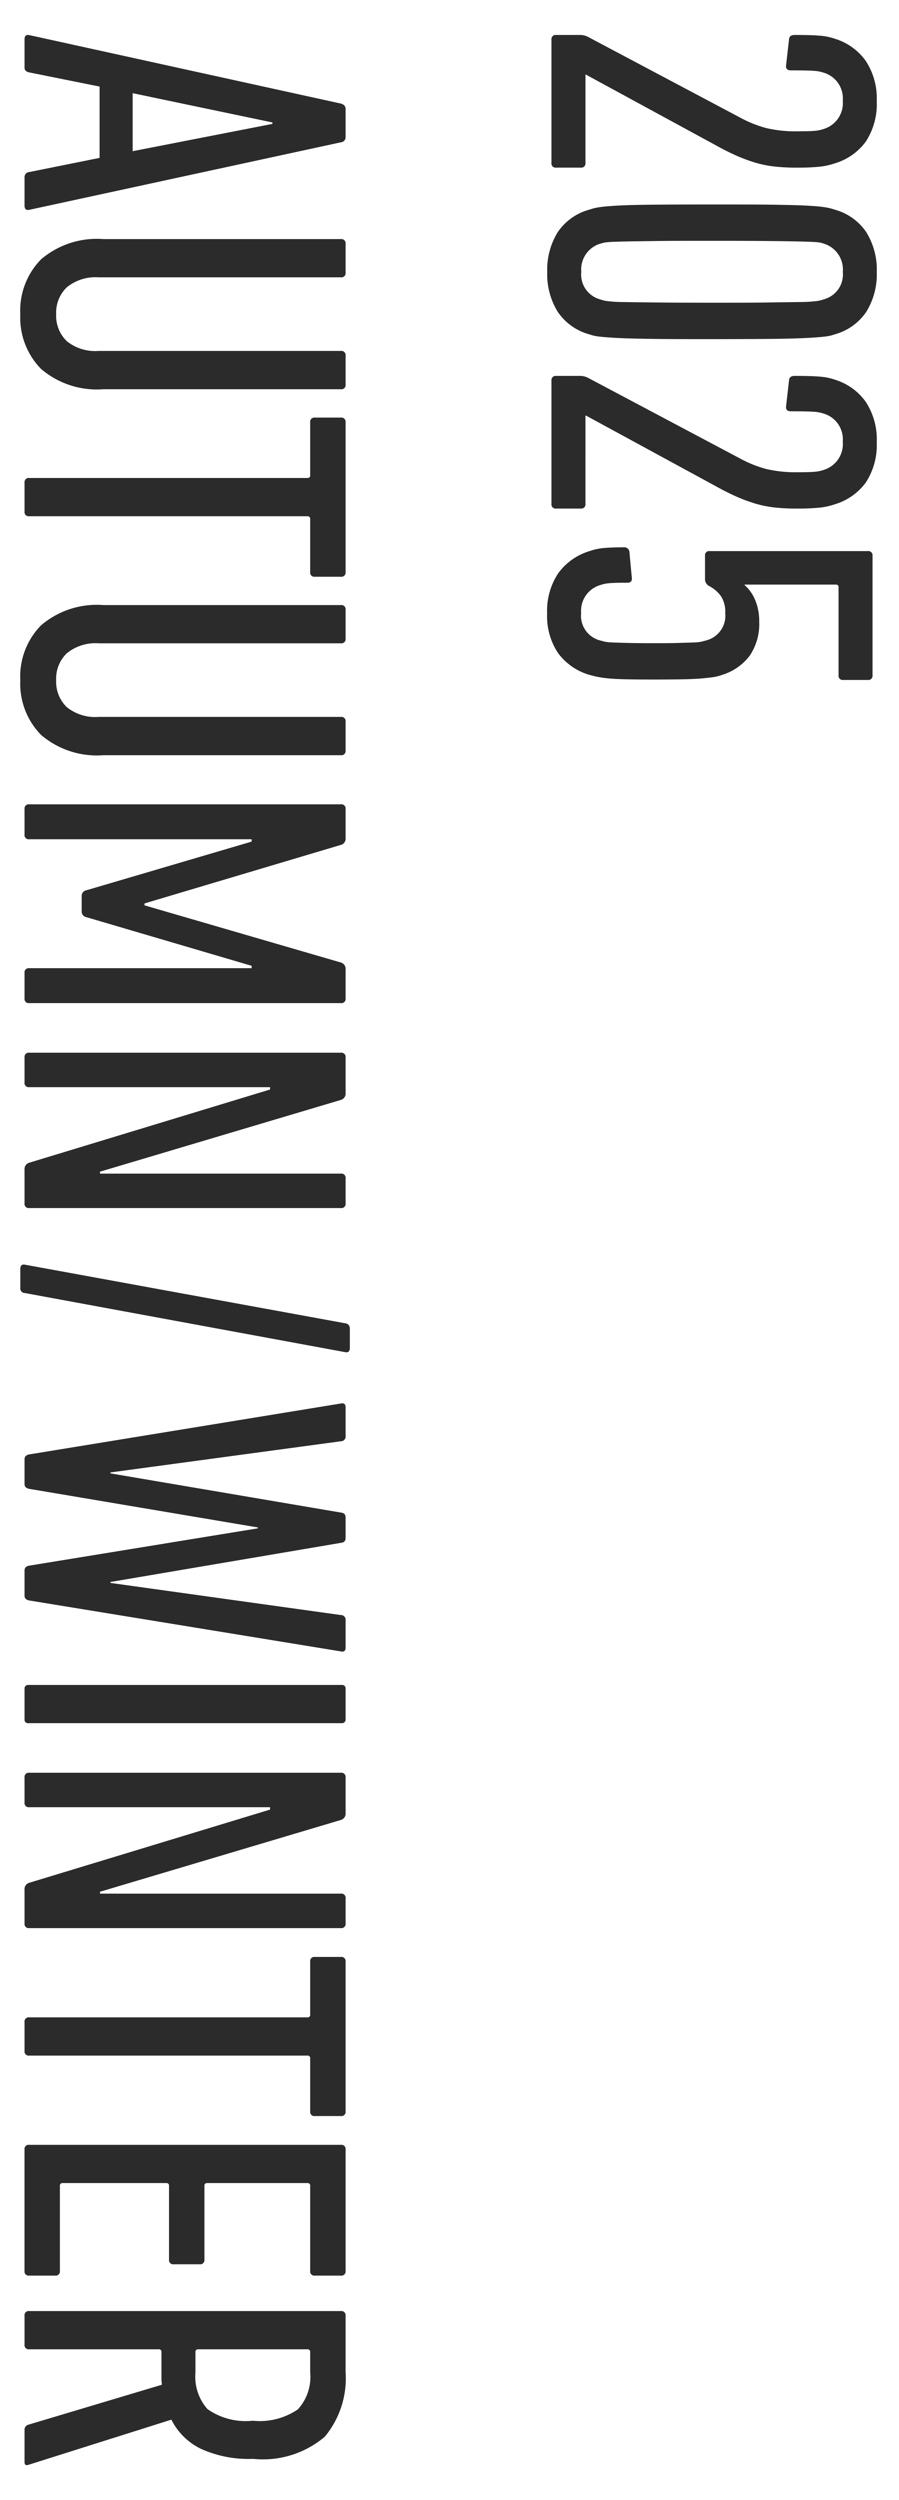 <svg xmlns="http://www.w3.org/2000/svg" xmlns:xlink="http://www.w3.org/1999/xlink" width="41" height="114" viewBox="0 0 41 114"><defs><clipPath id="a"><rect width="41" height="114" transform="translate(-4325 -6947)" fill="none"/></clipPath></defs><g transform="translate(4325 6947)" clip-path="url(#a)"><path d="M0,13.519a.8.8,0,0,1,.108-.389l3.66-6.9a5.42,5.42,0,0,0,.474-1.176A5.836,5.836,0,0,0,4.393,3.6c0-.36-.007-.619-.022-.777a1.6,1.6,0,0,0-.086-.411A1.234,1.234,0,0,0,2.993,1.55a1.219,1.219,0,0,0-1.27.861,1.685,1.685,0,0,0-.086.452q-.022.28-.022,1.055c0,.172-.086.243-.258.214L.194,4C.065,3.991,0,3.9,0,3.745Q0,2.994.033,2.6a2.71,2.71,0,0,1,.139-.688A2.7,2.7,0,0,1,1.184.5,3.122,3.122,0,0,1,3.015,0,3.134,3.134,0,0,1,4.856.494a2.711,2.711,0,0,1,1,1.423,3.041,3.041,0,0,1,.151.688,9.588,9.588,0,0,1,.043,1.013A9.112,9.112,0,0,1,6,4.661a5.08,5.08,0,0,1-.172.861,7.422,7.422,0,0,1-.28.775q-.161.377-.378.787L1.809,13.262v.022H5.835a.191.191,0,0,1,.215.215V14.62a.19.19,0,0,1-.215.215H.215A.191.191,0,0,1,0,14.619Z" transform="translate(-4285.015 -6945.406) rotate(90)" fill="#2b2b2b"/><path d="M.237,13.113a2.345,2.345,0,0,1-.108-.431c-.029-.172-.053-.449-.076-.83S.017,10.941.01,10.259,0,8.663,0,7.515,0,5.451.01,4.769.032,3.556.053,3.175.1,2.519.129,2.347a2.345,2.345,0,0,1,.108-.431A2.542,2.542,0,0,1,1.27.474,3.259,3.259,0,0,1,3.079,0,3.262,3.262,0,0,1,4.888.474,2.542,2.542,0,0,1,5.921,1.916a1.851,1.851,0,0,1,.1.431c.022.172.045.449.065.828s.036.913.043,1.593.011,1.6.011,2.746,0,2.064-.011,2.745-.022,1.214-.043,1.593-.043.657-.065.83a1.851,1.851,0,0,1-.1.431,2.542,2.542,0,0,1-1.034,1.443,3.262,3.262,0,0,1-1.809.474,3.259,3.259,0,0,1-1.809-.474A2.542,2.542,0,0,1,.237,13.113m1.55-.5a1.229,1.229,0,0,0,1.282.864,1.173,1.173,0,0,0,1.259-.864,1.448,1.448,0,0,0,.075-.3,6.13,6.13,0,0,0,.045-.713c.006-.346.013-.838.02-1.48s.011-1.509.011-2.6,0-1.962-.011-2.6-.014-1.134-.02-1.48A6.13,6.13,0,0,0,4.4,2.717a1.448,1.448,0,0,0-.075-.3A1.173,1.173,0,0,0,3.069,1.55a1.229,1.229,0,0,0-1.282.864,1.152,1.152,0,0,0-.065.3c-.014.129-.024.367-.032.713s-.016.84-.023,1.48-.01,1.509-.01,2.6,0,1.962.01,2.6.014,1.134.023,1.48.017.584.032.713a1.152,1.152,0,0,0,.065.3" transform="translate(-4285.013 -6937.676) rotate(90)" fill="#2b2b2b"/><path d="M0,13.519a.8.8,0,0,1,.108-.389l3.66-6.9a5.42,5.42,0,0,0,.474-1.176A5.836,5.836,0,0,0,4.393,3.6c0-.36-.007-.619-.022-.777a1.6,1.6,0,0,0-.086-.411A1.234,1.234,0,0,0,2.993,1.55a1.219,1.219,0,0,0-1.27.861,1.685,1.685,0,0,0-.086.452q-.022.28-.022,1.055c0,.172-.086.243-.258.214L.194,4C.065,3.991,0,3.9,0,3.745Q0,2.994.033,2.6a2.71,2.71,0,0,1,.139-.688A2.7,2.7,0,0,1,1.184.5,3.122,3.122,0,0,1,3.015,0,3.134,3.134,0,0,1,4.856.494a2.711,2.711,0,0,1,1,1.423,3.041,3.041,0,0,1,.151.688,9.588,9.588,0,0,1,.043,1.013A9.112,9.112,0,0,1,6,4.661a5.08,5.08,0,0,1-.172.861,7.422,7.422,0,0,1-.28.775q-.161.377-.378.787L1.809,13.262v.022H5.835a.191.191,0,0,1,.215.215V14.62a.19.19,0,0,1-.215.215H.215A.191.191,0,0,1,0,14.619Z" transform="translate(-4285.015 -6929.86) rotate(90)" fill="#2b2b2b"/><path d="M.172,12.9a2.68,2.68,0,0,1-.141-.668Q0,11.864,0,11.347a.234.234,0,0,1,.194-.258l1.163-.108c.172-.029.258.036.258.2,0,.376.007.649.022.815a1.63,1.63,0,0,0,.086.423,1.219,1.219,0,0,0,1.27.87,1.162,1.162,0,0,0,1.249-.843c.014-.057.032-.126.055-.205a2.021,2.021,0,0,0,.042-.378c.007-.174.014-.406.022-.7s.011-.682.011-1.157,0-.86-.011-1.156-.014-.525-.022-.69A1.953,1.953,0,0,0,4.3,7.787c-.023-.079-.04-.148-.055-.205a1.163,1.163,0,0,0-1.249-.864,1.292,1.292,0,0,0-.775.2,1.555,1.555,0,0,0-.452.528.348.348,0,0,1-.323.194H.388a.19.19,0,0,1-.215-.215V.215A.19.19,0,0,1,.388,0H5.835a.191.191,0,0,1,.215.215v1.12a.191.191,0,0,1-.215.215h-4A.114.114,0,0,0,1.7,1.68V5.835h.022a1.849,1.849,0,0,1,.689-.485,2.48,2.48,0,0,1,.969-.182,2.592,2.592,0,0,1,1.56.431,2.483,2.483,0,0,1,.873,1.249,2.073,2.073,0,0,1,.1.366c.02.129.042.309.063.538s.036.52.043.871.011.808.011,1.368q0,.775-.011,1.27c-.007.33-.022.6-.043.807a4.646,4.646,0,0,1-.075.507q-.043.194-.086.345a2.726,2.726,0,0,1-.99,1.421,3.034,3.034,0,0,1-1.809.5,3.092,3.092,0,0,1-1.83-.505A2.738,2.738,0,0,1,.172,12.9" transform="translate(-4285.207 -6922.044) rotate(90)" fill="#2b2b2b"/><path d="M3.129.215Q3.193,0,3.366,0H4.658a.229.229,0,0,1,.237.215L7.974,14.427q.043.215-.194.215H6.488a.229.229,0,0,1-.237-.215l-.646-3.208H2.354l-.646,3.208q-.043.215-.215.215H.2q-.237,0-.194-.215ZM5.3,9.711,4.055,3.337H3.99L2.655,9.711Z" transform="translate(-4309.239 -6945.406) rotate(90)" fill="#2b2b2b"/><path d="M3.424,14.836a3.332,3.332,0,0,1-2.5-.947A3.916,3.916,0,0,1,0,11.046V.215A.19.19,0,0,1,.215,0H1.529a.19.19,0,0,1,.215.215V11.261A2.064,2.064,0,0,0,2.2,12.715a1.6,1.6,0,0,0,1.227.484,1.6,1.6,0,0,0,1.227-.484A2.064,2.064,0,0,0,5.1,11.261V.215A.19.19,0,0,1,5.318,0H6.632a.19.19,0,0,1,.215.215V11.046a3.916,3.916,0,0,1-.926,2.842,3.332,3.332,0,0,1-2.5.947" transform="translate(-4309.239 -6936.098) rotate(90)" fill="#2b2b2b"/><path d="M2.971,14.642a.191.191,0,0,1-.217-.215V1.744a.114.114,0,0,0-.129-.129H.215A.19.19,0,0,1,0,1.4V.215A.19.19,0,0,1,.215,0H7.04a.191.191,0,0,1,.217.215V1.4a.191.191,0,0,1-.217.215H4.628a.115.115,0,0,0-.129.129V14.427a.19.19,0,0,1-.214.215Z" transform="translate(-4309.239 -6927.958) rotate(90)" fill="#2b2b2b"/><path d="M3.424,14.836a3.332,3.332,0,0,1-2.5-.947A3.916,3.916,0,0,1,0,11.046V.215A.19.19,0,0,1,.215,0H1.529a.19.19,0,0,1,.215.215V11.261A2.064,2.064,0,0,0,2.2,12.715a1.6,1.6,0,0,0,1.227.484,1.6,1.6,0,0,0,1.227-.484A2.064,2.064,0,0,0,5.1,11.261V.215A.19.19,0,0,1,5.318,0H6.632a.19.19,0,0,1,.215.215V11.046a3.916,3.916,0,0,1-.926,2.842,3.332,3.332,0,0,1-2.5.947" transform="translate(-4309.239 -6919.41) rotate(90)" fill="#2b2b2b"/><path d="M0,.215A.19.19,0,0,1,.215,0H1.55a.284.284,0,0,1,.3.215l2.67,8.957h.086L7.213.215A.3.3,0,0,1,7.536,0H8.85a.19.19,0,0,1,.215.215V14.427a.19.19,0,0,1-.215.215H7.687a.19.19,0,0,1-.215-.215V4.285H7.364L5.146,11.821a.258.258,0,0,1-.258.215H4.177a.258.258,0,0,1-.258-.215L1.7,4.285H1.593V14.427a.19.19,0,0,1-.215.215H.215A.19.19,0,0,1,0,14.427Z" transform="translate(-4309.239 -6910.324) rotate(90)" fill="#2b2b2b"/><path d="M0,.215A.19.19,0,0,1,.215,0H1.83a.3.3,0,0,1,.323.215L5.425,11.2h.088V.215A.19.19,0,0,1,5.728,0h1.14a.191.191,0,0,1,.217.215V14.427a.191.191,0,0,1-.217.215H5.34a.3.3,0,0,1-.324-.215L1.678,3.445H1.572V14.427a.191.191,0,0,1-.217.215H.215A.19.19,0,0,1,0,14.427Z" transform="translate(-4309.239 -6898.998) rotate(90)" fill="#2b2b2b"/><path d="M2.677.215A.229.229,0,0,1,2.913,0H3.8q.237,0,.194.215L1.3,14.814a.213.213,0,0,1-.237.215H.2q-.237,0-.194-.215Z" transform="translate(-4309.045 -6889.338) rotate(90)" fill="#2b2b2b"/><path d="M7.615,14.642c-.115,0-.187-.072-.214-.215L5.7,4H5.66L3.9,14.427q-.043.215-.215.215H2.544q-.172,0-.215-.215L.007.215Q-.036,0,.179,0H1.493A.213.213,0,0,1,1.73.215L3.151,10.723h.043L4.981.215Q5,0,5.2,0h.947q.194,0,.215.215L8.146,10.723h.043L9.654.215A.211.211,0,0,1,9.888,0h1.255c.142,0,.2.072.169.215L8.99,14.427c-.029.144-.1.215-.214.215Z" transform="translate(-4309.239 -6883.01) rotate(90)" fill="#2b2b2b"/><rect width="1.744" height="14.642" rx="0.15" transform="translate(-4309.239 -6870.169) rotate(90)" fill="#2b2b2b"/><path d="M0,.215A.19.19,0,0,1,.215,0H1.83a.3.3,0,0,1,.323.215L5.426,11.2h.086V.215A.19.19,0,0,1,5.728,0H6.869a.19.19,0,0,1,.215.215V14.427a.19.19,0,0,1-.215.215H5.34a.3.3,0,0,1-.323-.215L1.68,3.445H1.572V14.427a.19.19,0,0,1-.215.215H.215A.19.19,0,0,1,0,14.427Z" transform="translate(-4309.239 -6866.165) rotate(90)" fill="#2b2b2b"/><path d="M2.971,14.642a.19.19,0,0,1-.215-.215V1.744a.114.114,0,0,0-.129-.129H.215A.19.19,0,0,1,0,1.4V.215A.19.19,0,0,1,.215,0H7.041a.19.19,0,0,1,.215.215V1.4a.19.19,0,0,1-.215.215H4.629a.114.114,0,0,0-.129.129V14.427a.19.19,0,0,1-.215.215Z" transform="translate(-4309.239 -6857.767) rotate(90)" fill="#2b2b2b"/><path d="M0,.215A.19.19,0,0,1,.215,0H5.749a.19.19,0,0,1,.215.215V1.4a.19.19,0,0,1-.215.215H1.873a.114.114,0,0,0-.129.129V6.309a.114.114,0,0,0,.129.129H5.232a.19.19,0,0,1,.215.215V7.838a.19.19,0,0,1-.215.215H1.873a.114.114,0,0,0-.129.129V12.9a.114.114,0,0,0,.129.129H5.749a.19.19,0,0,1,.215.215v1.184a.19.19,0,0,1-.215.215H.215A.19.19,0,0,1,0,14.427Z" transform="translate(-4309.239 -6849.199) rotate(90)" fill="#2b2b2b"/><path d="M5.426,14.642a.236.236,0,0,1-.237-.151L3.359,8.376a2.129,2.129,0,0,1-.3.022H1.873a.114.114,0,0,0-.129.129v5.9a.19.19,0,0,1-.215.215H.215A.19.19,0,0,1,0,14.427V.215A.19.19,0,0,1,.215,0H2.778a4.164,4.164,0,0,1,2.95.947A4.358,4.358,0,0,1,6.74,4.22a5.265,5.265,0,0,1-.464,2.39A2.943,2.943,0,0,1,4.952,7.945L7,14.427q.086.215-.108.215ZM2.8,6.847A2.224,2.224,0,0,0,4.469,6.3,3.03,3.03,0,0,0,5,4.232a3.075,3.075,0,0,0-.517-2.054A2.188,2.188,0,0,0,2.8,1.615H1.873a.115.115,0,0,0-.129.131V6.718a.114.114,0,0,0,.129.129Z" transform="translate(-4309.239 -6841.619) rotate(90)" fill="#2b2b2b"/></g></svg>